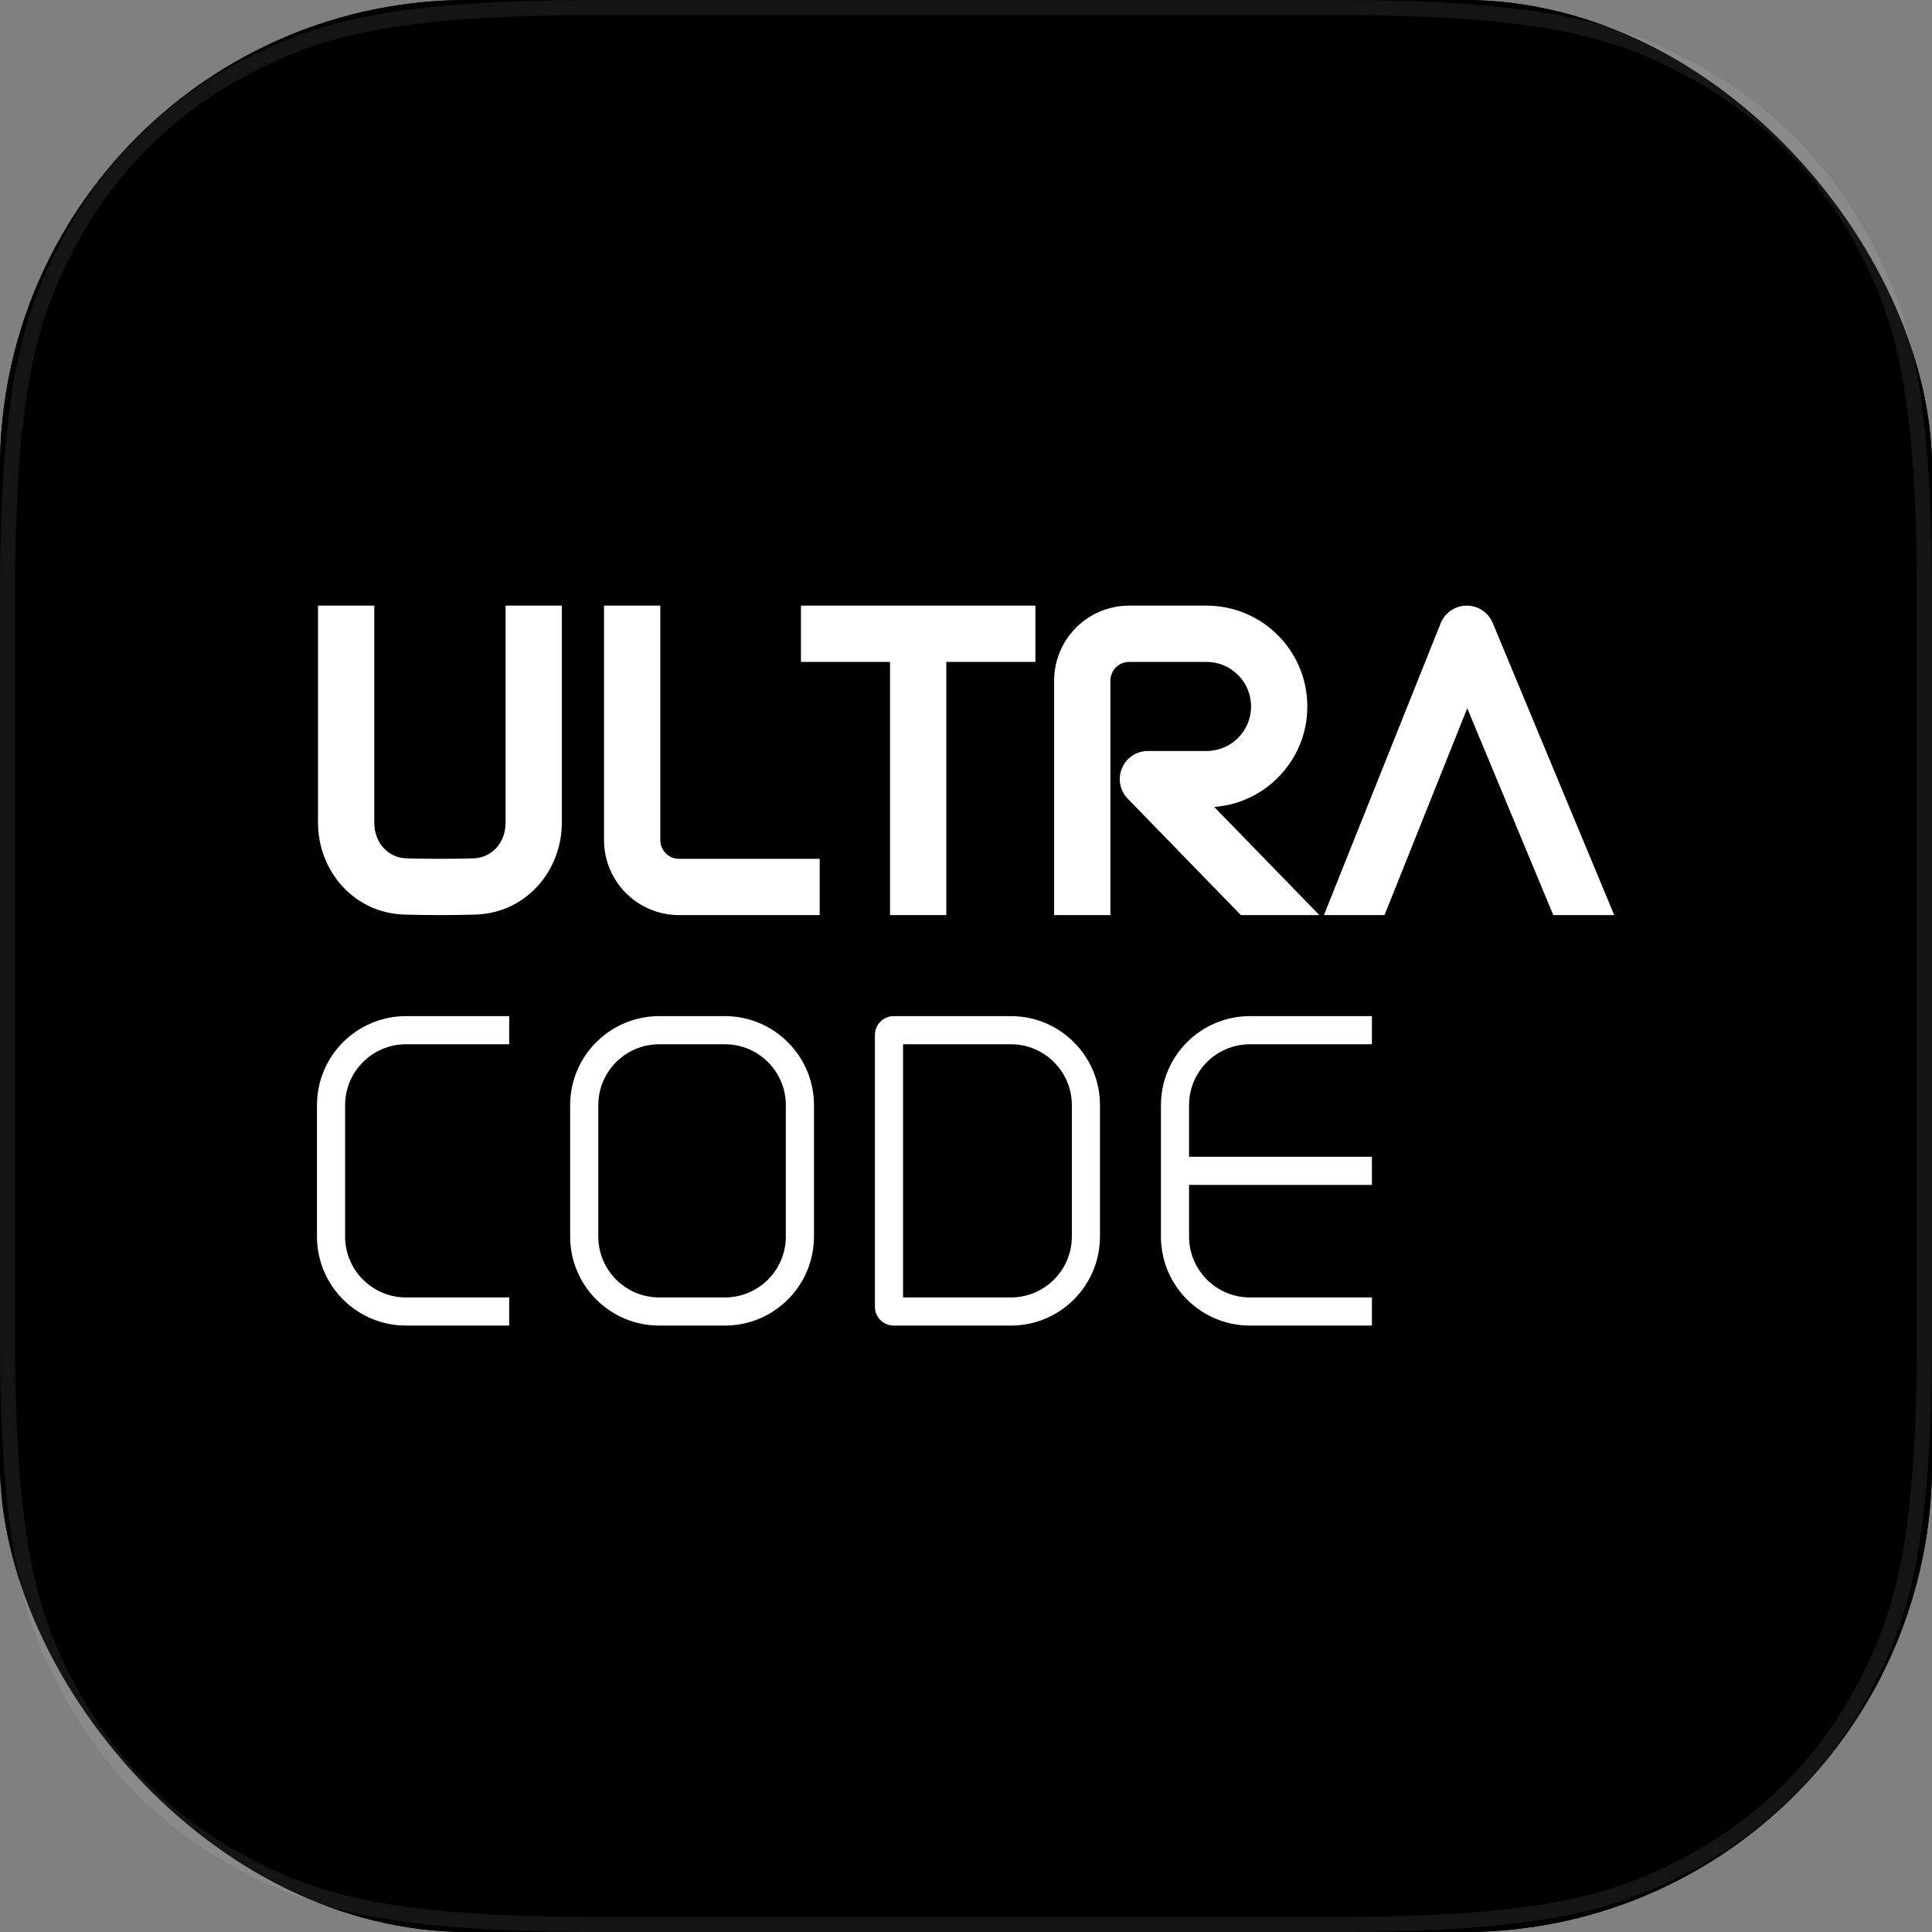 <svg width="128" height="128" viewBox="0 0 128 128" fill="none" xmlns="http://www.w3.org/2000/svg">
<rect x="0" y="0" width="128" height="128" fill="#808080" stroke="none"/>
<mask id="mask0_39_1682" style="mask-type:alpha" maskUnits="userSpaceOnUse" x="0" y="0" width="128" height="128">
<path fill-rule="evenodd" clip-rule="evenodd" d="M39.659 0H88.352C102.144 0 107.136 1.44 112.181 4.128C117.227 6.827 121.173 10.785 123.872 15.82C126.571 20.866 128 25.858 128 39.651V88.349C128 102.142 126.56 107.134 123.872 112.18C121.173 117.226 117.216 121.173 112.181 123.872C107.136 126.571 102.144 128 88.352 128H39.659C25.867 128 20.875 126.56 15.829 123.872C10.784 121.173 6.837 117.215 4.139 112.18C1.44 107.145 0 102.142 0 88.349V39.662C0 25.869 1.44 20.876 4.128 15.831C6.827 10.785 10.784 6.827 15.829 4.128C20.864 1.44 25.867 0 39.659 0Z" fill="black" style="fill:black;fill-opacity:1;"/>
</mask>
<g mask="url(#mask0_39_1682)">
</g>
<g clip-path="url(#clip0_39_1682)">
<rect width="128" height="128" rx="31" fill="#602DF1" style="fill:#602DF1;fill:color(display-p3 0.377 0.176 0.945);fill-opacity:1;"/>
<rect width="128" height="128" fill="url(#paint0_linear_39_1682)" style=""/>
</g>
<path d="M33.736 87.823V85.959H26.902C24.672 85.959 22.864 84.151 22.864 81.921V73.223C22.864 70.993 24.672 69.185 26.902 69.185H33.736V67.321H26.902C23.642 67.321 21 69.963 21 73.223V81.921C21 85.18 23.642 87.823 26.902 87.823H33.736Z" fill="white" style="fill:white;fill-opacity:1;"/>
<path fill-rule="evenodd" clip-rule="evenodd" d="M43.676 67.321C40.417 67.321 37.774 69.963 37.774 73.223V81.921C37.774 85.18 40.417 87.823 43.676 87.823H48.025C51.285 87.823 53.928 85.18 53.928 81.921V73.223C53.928 69.963 51.285 67.321 48.025 67.321H43.676ZM39.638 73.223C39.638 70.993 41.446 69.185 43.676 69.185H48.025C50.256 69.185 52.064 70.993 52.064 73.223V81.921C52.064 84.151 50.256 85.959 48.025 85.959H43.676C41.446 85.959 39.638 84.151 39.638 81.921V73.223Z" fill="white" style="fill:white;fill-opacity:1;"/>
<path d="M76.915 73.223C76.915 69.963 79.557 67.321 82.817 67.321H90.893V69.185H82.817C80.586 69.185 78.778 70.993 78.778 73.223V76.64H90.893V78.504H78.778V81.921C78.778 84.151 80.586 85.959 82.817 85.959H90.893V87.823H82.817C79.557 87.823 76.915 85.18 76.915 81.921V73.223Z" fill="white" style="fill:white;fill-opacity:1;"/>
<path fill-rule="evenodd" clip-rule="evenodd" d="M59.208 67.321C58.522 67.321 57.966 67.877 57.966 68.564V86.58C57.966 87.267 58.522 87.823 59.208 87.823H66.974C70.234 87.823 72.876 85.18 72.876 81.921V73.223C72.876 69.963 70.234 67.321 66.974 67.321H59.208ZM59.83 85.959V69.185H66.974C69.204 69.185 71.013 70.993 71.013 73.223V81.921C71.013 84.151 69.204 85.959 66.974 85.959H59.83Z" fill="white" style="fill:white;fill-opacity:1;"/>
<path d="M21.069 40.125V54.505C21.069 57.687 23.427 60.497 26.813 60.595C27.499 60.615 28.275 60.627 29.146 60.627C30.017 60.627 30.793 60.615 31.478 60.595C34.865 60.497 37.222 57.686 37.222 54.505V40.125H33.495V54.505C33.495 55.88 32.538 56.835 31.371 56.869C30.722 56.888 29.982 56.899 29.146 56.899C28.309 56.899 27.569 56.888 26.921 56.869C25.754 56.835 24.797 55.88 24.797 54.505V40.125H21.069Z" fill="white" style="fill:white;fill-opacity:1;"/>
<path d="M40.018 55.657V40.125H43.746V55.657C43.746 56.343 44.302 56.899 44.988 56.899H54.307V60.627H44.988C42.243 60.627 40.018 58.402 40.018 55.657Z" fill="white" style="fill:white;fill-opacity:1;"/>
<path d="M106.947 60.627L98.896 41.273C98.605 40.574 97.92 40.12 97.162 40.125C96.405 40.13 95.726 40.593 95.445 41.297L87.713 60.627H91.727L97.209 46.923L102.91 60.627H106.947Z" fill="white" style="fill:white;fill-opacity:1;"/>
<path d="M82.211 60.627H87.41L80.445 53.463C83.895 53.203 86.614 50.321 86.614 46.804C86.614 43.115 83.624 40.125 79.935 40.125H74.809C72.064 40.125 69.839 42.35 69.839 45.095V60.627H73.567V45.095C73.567 44.409 74.123 43.853 74.809 43.853H79.935C81.565 43.853 82.886 45.174 82.886 46.804C82.886 48.434 81.565 49.755 79.935 49.755H76.052C75.303 49.755 74.627 50.203 74.335 50.893C74.044 51.583 74.194 52.381 74.716 52.918L82.211 60.627Z" fill="white" style="fill:white;fill-opacity:1;"/>
<path d="M62.695 60.627V43.853H68.597V40.125H53.065V43.853H58.967V60.627H62.695Z" fill="white" style="fill:white;fill-opacity:1;"/>
<path d="M39.659 0.5H88.352C102.103 0.5 107.002 1.935 111.946 4.57C116.904 7.222 120.779 11.108 123.431 16.056C126.075 20.999 127.5 25.898 127.5 39.651V88.349C127.5 102.101 126.065 107.001 123.431 111.945C120.779 116.903 116.893 120.778 111.945 123.431C107.002 126.075 102.104 127.5 88.352 127.5H39.659C25.908 127.5 21.009 126.065 16.065 123.431C11.107 120.779 7.232 116.892 4.579 111.944C1.935 107.011 0.5 102.101 0.5 88.349V39.662C0.5 25.91 1.935 21.01 4.569 16.066C7.221 11.108 11.107 7.222 16.065 4.569C20.998 1.936 25.907 0.5 39.659 0.5Z" stroke="white" stroke-opacity="0.08" style="stroke:white;stroke-opacity:0.08;"/>
<defs>
<linearGradient id="paint0_linear_39_1682" x1="64" y1="0" x2="64" y2="128" gradientUnits="userSpaceOnUse">
<stop stop-color="#2D2D2D" style="stop-color:#2D2D2D;stop-color:color(display-p3 0.177 0.177 0.177);stop-opacity:1;"/>
<stop offset="1" style="stop-color:black;stop-opacity:1;"/>
</linearGradient>
<clipPath id="clip0_39_1682">
<rect width="128" height="128" rx="31" fill="white" style="fill:white;fill-opacity:1;"/>
</clipPath>
</defs>
</svg>
